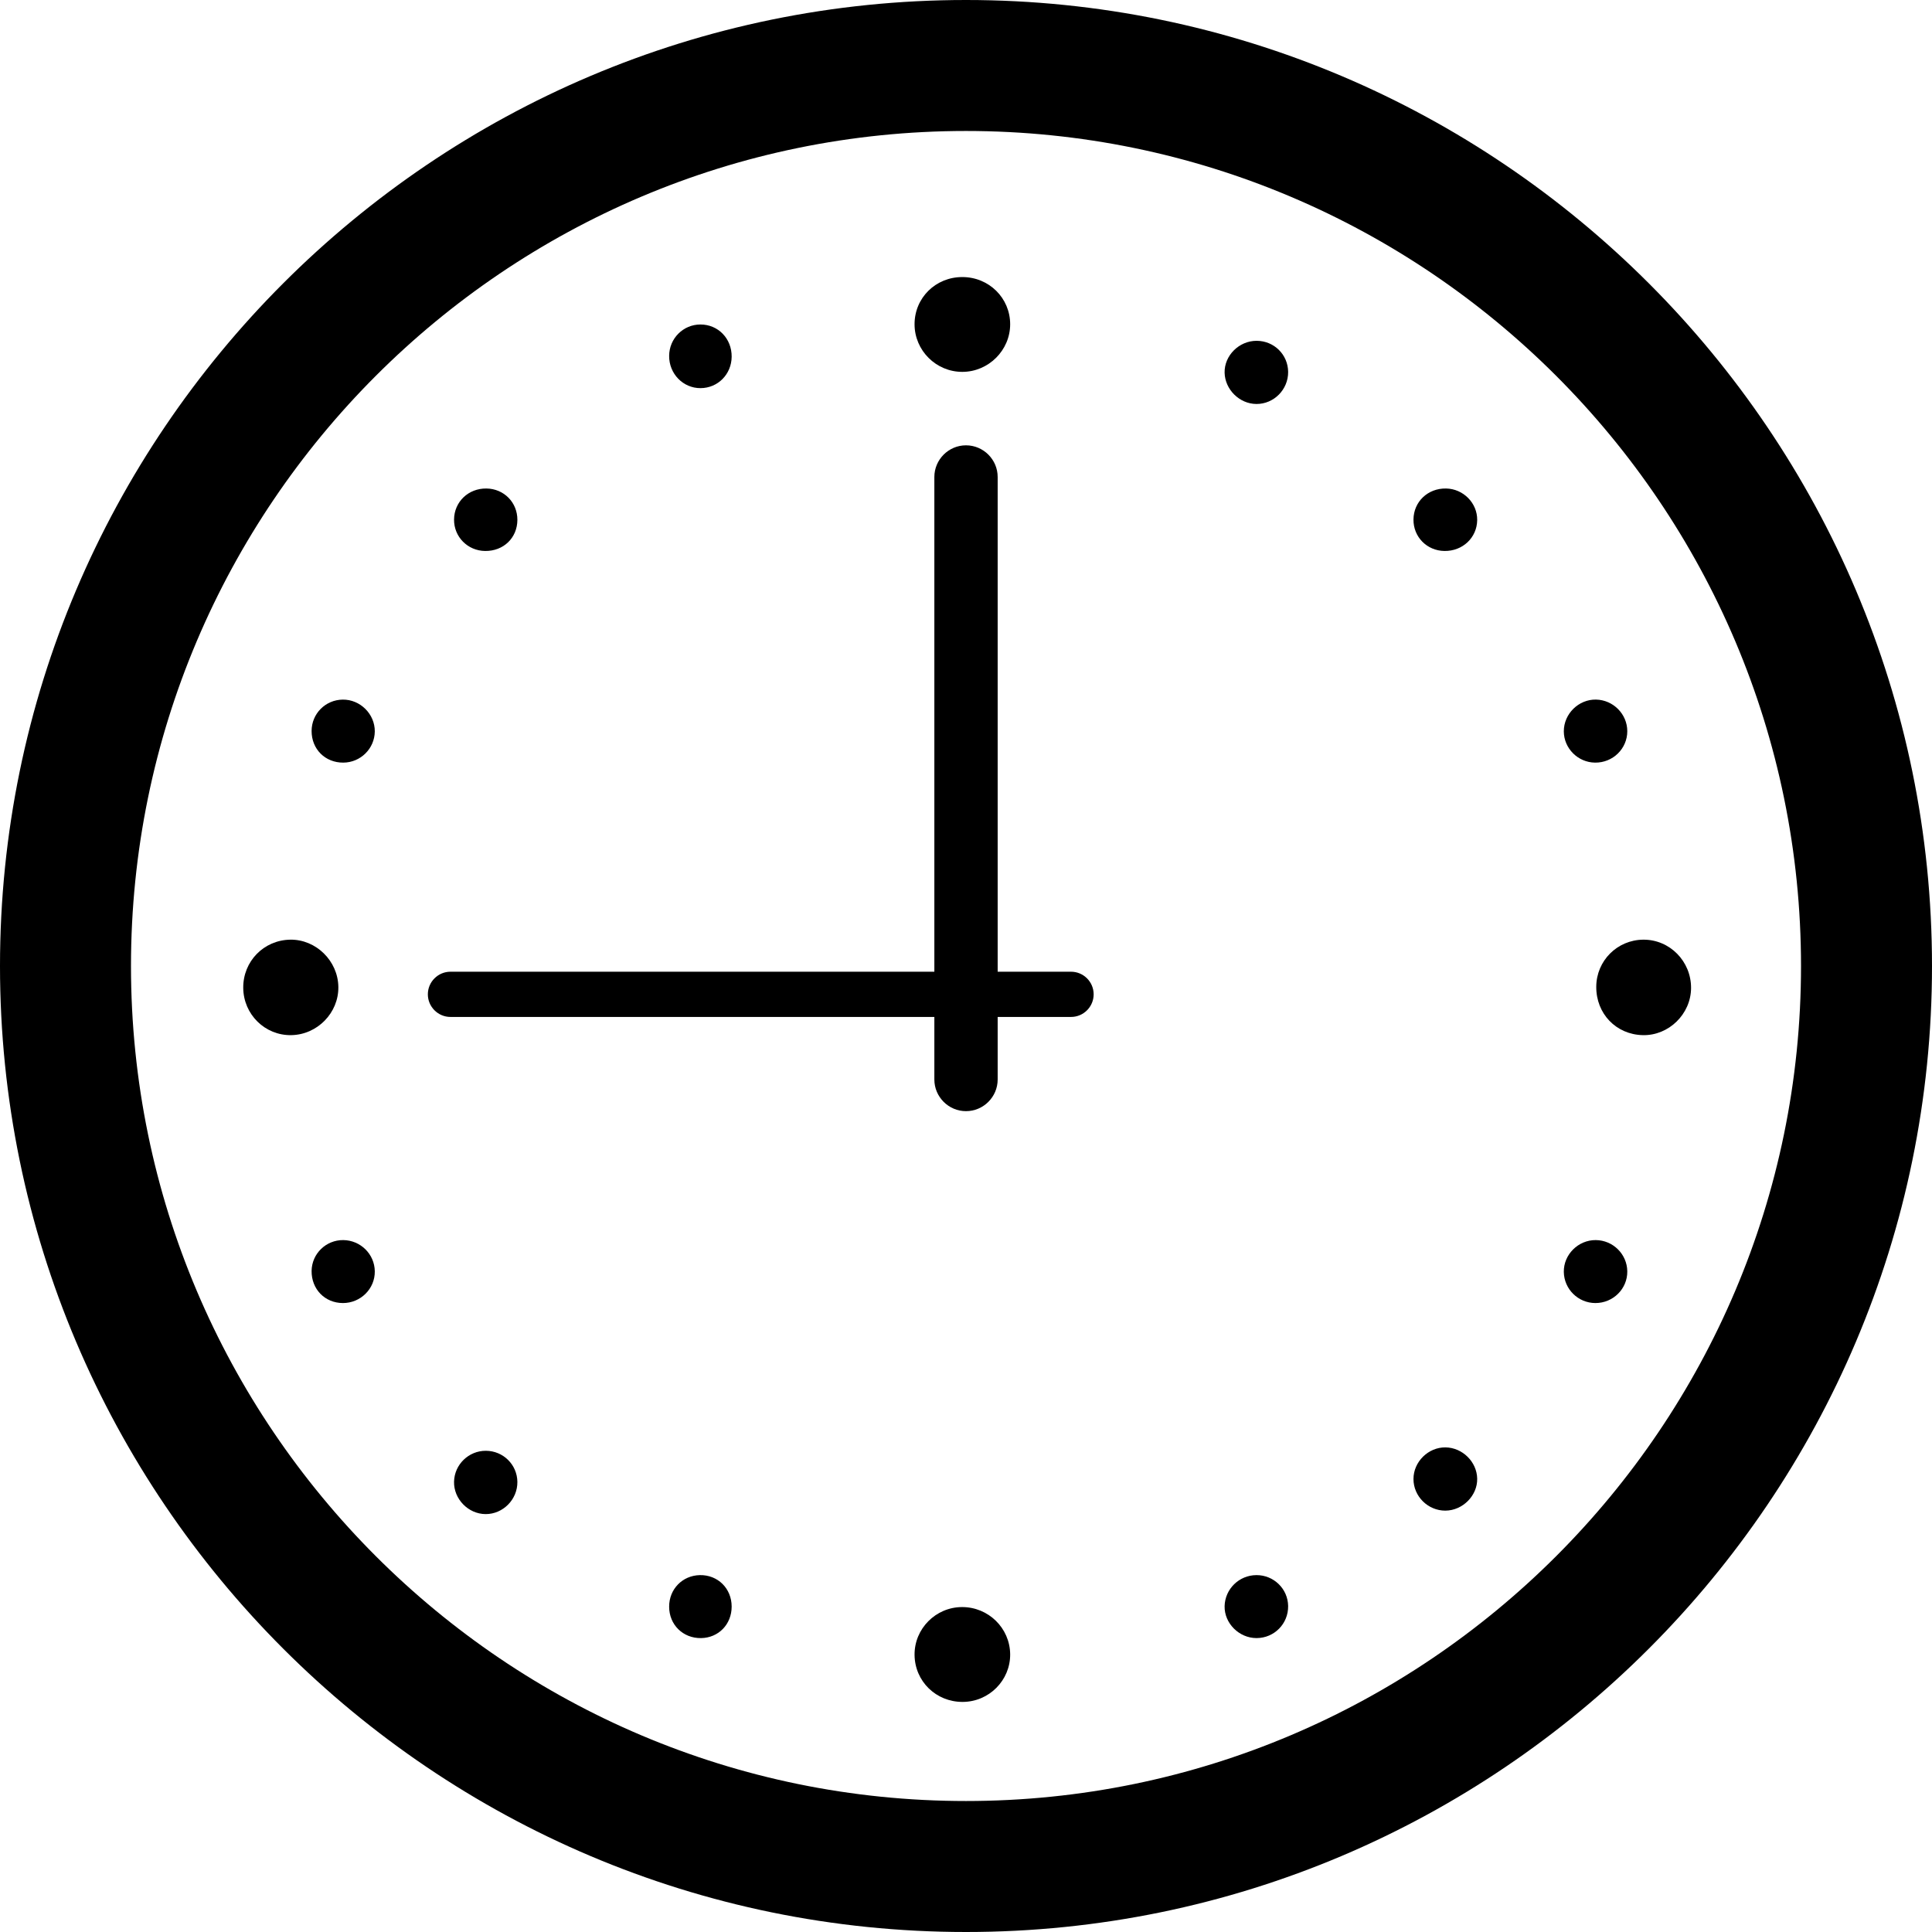 <?xml version="1.0" encoding="utf-8"?>
<!-- Generator: Adobe Illustrator 13.0.0, SVG Export Plug-In . SVG Version: 6.00 Build 14948)  -->
<!DOCTYPE svg PUBLIC "-//W3C//DTD SVG 1.1//EN" "http://www.w3.org/Graphics/SVG/1.1/DTD/svg11.dtd">
<svg version="1.1" id="Layer_1" xmlns="http://www.w3.org/2000/svg" xmlns:xlink="http://www.w3.org/1999/xlink" x="0px" y="0px"
	 width="512px" height="512px" viewBox="0 0 512 512" enable-background="new 0 0 512 512" xml:space="preserve">
<g>
	<path fill-rule="evenodd" clip-rule="evenodd" d="M254.936,425.89c-6.962,0.028-12.63,5.741-12.568,12.667
		c0.061,6.99,5.674,12.487,12.735,12.467c6.986-0.013,12.666-5.717,12.602-12.639C267.635,431.452,261.926,425.865,254.936,425.89z"
		/>
	<path fill-rule="evenodd" clip-rule="evenodd" d="M255.021,98.548c6.937,0,12.683-5.715,12.683-12.609
		c0-6.97-5.624-12.521-12.687-12.516c-7.078,0-12.659,5.52-12.65,12.521C242.373,92.874,248.067,98.557,255.021,98.548z"/>
	<path fill-rule="evenodd" clip-rule="evenodd" d="M89.668,261.543c-0.094-6.9-5.938-12.636-12.767-12.52
		c-7.017,0.122-12.508,5.762-12.44,12.793c0.069,7.019,5.764,12.617,12.711,12.508C84.096,274.218,89.764,268.412,89.668,261.543z"
		/>
	<path fill-rule="evenodd" clip-rule="evenodd" d="M435.484,249.023c-6.901,0.053-12.418,5.579-12.459,12.463
		c-0.049,7.157,5.265,12.683,12.337,12.838c6.868,0.154,12.731-5.566,12.788-12.455
		C448.195,254.753,442.495,248.969,435.484,249.023z"/>
	<path fill-rule="evenodd" clip-rule="evenodd" d="M383.22,129.457c-4.834-0.081-8.59,3.5-8.635,8.218
		c-0.045,4.616,3.564,8.278,8.215,8.339c4.822,0.062,8.618-3.532,8.671-8.196C391.524,133.314,387.797,129.539,383.22,129.457z"/>
	<path fill-rule="evenodd" clip-rule="evenodd" d="M128.76,384.473c-4.556-0.021-8.325,3.642-8.433,8.179
		c-0.11,4.594,3.762,8.577,8.363,8.598c4.618,0.02,8.47-3.887,8.421-8.533C137.059,388.146,133.35,384.489,128.76,384.473z"/>
	<path fill-rule="evenodd" clip-rule="evenodd" d="M128.557,146.014c4.868,0.062,8.528-3.459,8.555-8.224
		c0.022-4.63-3.544-8.266-8.195-8.333c-4.795-0.066-8.557,3.538-8.589,8.238C120.292,142.271,123.94,145.959,128.557,146.014z"/>
	<path fill-rule="evenodd" clip-rule="evenodd" d="M90.964,328.635c-4.584-0.04-8.333,3.622-8.386,8.179
		c-0.049,4.826,3.511,8.488,8.278,8.508c4.709,0.013,8.534-3.792,8.467-8.422C99.263,332.351,95.545,328.684,90.964,328.635z"/>
	<path fill-rule="evenodd" clip-rule="evenodd" d="M333.029,90.318c-4.658-0.014-8.593,3.904-8.495,8.447
		c0.105,4.474,3.955,8.272,8.422,8.293c4.643,0.026,8.455-3.831,8.415-8.496C341.33,93.973,337.64,90.331,333.029,90.318z"/>
	<path fill-rule="evenodd" clip-rule="evenodd" d="M90.97,202.102c4.575-0.021,8.305-3.709,8.354-8.258
		c0.039-4.61-3.865-8.494-8.489-8.441c-4.597,0.055-8.244,3.724-8.256,8.313C82.569,198.528,86.162,202.122,90.97,202.102z"/>
	<path fill-rule="evenodd" clip-rule="evenodd" d="M422.72,202.102c4.712,0.049,8.541-3.703,8.528-8.34
		c-0.008-4.522-3.73-8.277-8.288-8.365c-4.605-0.088-8.532,3.77-8.532,8.395C414.428,198.312,418.163,202.061,422.72,202.102z"/>
	<path fill-rule="evenodd" clip-rule="evenodd" d="M185.641,102.861c4.598-0.015,8.211-3.662,8.258-8.325
		c0.041-4.813-3.587-8.557-8.29-8.543c-4.558,0.007-8.252,3.715-8.278,8.305C177.289,99.045,181.019,102.875,185.641,102.861z"/>
	<path fill-rule="evenodd" clip-rule="evenodd" d="M422.883,328.635c-4.646-0.032-8.532,3.846-8.455,8.447
		c0.073,4.558,3.796,8.228,8.365,8.239c4.704,0.009,8.517-3.783,8.455-8.414C431.188,332.358,427.456,328.664,422.883,328.635z"/>
	<path fill-rule="evenodd" clip-rule="evenodd" d="M332.969,417.422c-4.59,0.013-8.329,3.675-8.435,8.231
		c-0.094,4.537,3.853,8.476,8.483,8.455c4.691-0.016,8.418-3.813,8.354-8.504C341.302,421.052,337.559,417.402,332.969,417.422z"/>
	<path fill-rule="evenodd" clip-rule="evenodd" d="M383.093,383.573c-4.569-0.069-8.508,3.809-8.508,8.378
		c0,4.602,3.841,8.402,8.464,8.382c4.577-0.028,8.512-3.983,8.422-8.476C391.39,387.41,387.581,383.639,383.093,383.573z"/>
	<path fill-rule="evenodd" clip-rule="evenodd" d="M185.472,417.422c-4.618,0.09-8.156,3.724-8.142,8.366
		c0,4.781,3.666,8.386,8.447,8.325c4.636-0.062,8.121-3.646,8.121-8.35C193.898,420.962,190.23,417.329,185.472,417.422z"/>
	<path fill-rule="evenodd" clip-rule="evenodd" d="M255.997,0C114.849,0,0,114.84,0,256.002C0,397.159,114.849,512,255.997,512
		C397.168,512,512,397.159,512,256.002C512,114.84,397.168,0,255.997,0z M255.997,477.288
		c-122.017,0-221.285-99.269-221.285-221.286c0-122.021,99.269-221.291,221.285-221.291c122.022,0,221.291,99.27,221.291,221.291
		C477.288,378.02,378.02,477.288,255.997,477.288z"/>
	<path fill-rule="evenodd" clip-rule="evenodd" d="M283.837,257.516h-19.445V126.406c0-4.612-3.775-8.391-8.395-8.391
		c-4.607,0-8.383,3.778-8.383,8.391v131.109H119.377c-3.296,0-5.993,2.693-5.993,5.993c0,3.296,2.697,5.993,5.993,5.993h128.237
		v16.577c0,4.614,3.775,8.39,8.383,8.39c4.619,0,8.395-3.775,8.395-8.39v-16.577h19.445c3.304,0,5.993-2.697,5.993-5.993
		C289.83,260.209,287.141,257.516,283.837,257.516z"/>
</g>
</svg>
